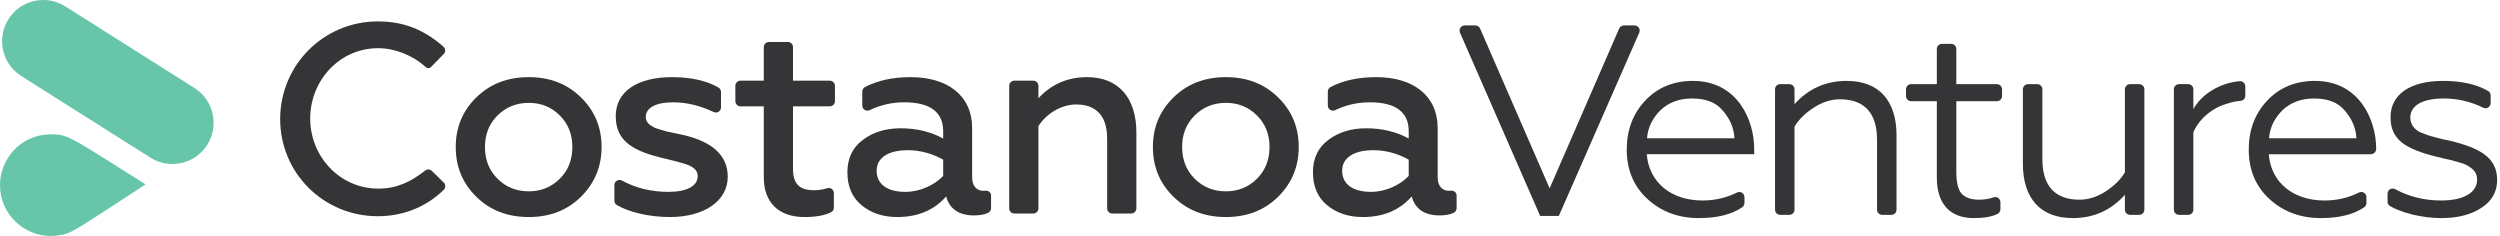 <?xml version="1.0" encoding="UTF-8" standalone="no"?>
<!DOCTYPE svg PUBLIC "-//W3C//DTD SVG 1.1//EN" "http://www.w3.org/Graphics/SVG/1.1/DTD/svg11.dtd">
<svg width="100%" height="100%" viewBox="0 0 678 64" version="1.1" xmlns="http://www.w3.org/2000/svg" xmlns:xlink="http://www.w3.org/1999/xlink" xml:space="preserve" xmlns:serif="http://www.serif.com/" style="fill-rule:evenodd;clip-rule:evenodd;stroke-linejoin:round;stroke-miterlimit:2;">
    <g transform="matrix(1,0,0,1,-195.619,-302.259)">
        <g>
            <path d="M298.092,308.064C305.503,308.064 310.86,310.56 315.849,314.889C316.509,315.476 316.509,316.356 315.923,316.944L312.695,320.245C312.181,320.905 311.52,320.905 310.86,320.245C307.411,317.236 302.715,315.329 298.165,315.329C287.671,315.329 279.747,324.135 279.747,334.408C279.747,344.681 287.745,353.413 298.239,353.413C303.595,353.413 307.336,351.285 310.86,348.569C311.52,348.057 312.181,348.129 312.621,348.497L315.997,351.799C316.584,352.313 316.437,353.267 315.923,353.78C310.932,358.621 304.623,360.897 298.092,360.897C283.416,360.897 271.601,349.229 271.601,334.555C271.601,319.88 283.416,308.064 298.092,308.064Z" style="fill:rgb(53,52,54);fill-rule:nonzero;"/>
            <path d="M347.467,350.699C349.741,348.423 350.841,345.563 350.841,342.113C350.841,338.736 349.741,335.876 347.467,333.6C345.191,331.325 342.403,330.152 339.028,330.152C335.652,330.152 332.791,331.325 330.516,333.6C328.24,335.876 327.14,338.736 327.14,342.113C327.14,345.563 328.24,348.423 330.516,350.699C332.791,352.973 335.579,354.147 339.028,354.147C342.403,354.147 345.191,352.973 347.467,350.699ZM324.792,355.615C321.049,351.945 319.215,347.469 319.215,342.113C319.215,336.829 321.049,332.353 324.792,328.684C328.535,325.015 333.231,323.18 339.028,323.18C344.751,323.18 349.447,325.015 353.189,328.684C356.932,332.353 358.767,336.829 358.767,342.113C358.767,347.396 356.932,351.873 353.189,355.615C349.447,359.284 344.751,361.119 339.028,361.119C333.231,361.119 328.535,359.284 324.792,355.615Z" style="fill:rgb(53,52,54);fill-rule:nonzero;"/>
            <path d="M362.239,356.673L362.239,352.451C362.239,351.384 363.376,350.725 364.312,351.236C368.019,353.26 372.235,354.293 376.915,354.293C381.905,354.293 384.839,352.679 384.839,350.039C384.839,348.644 383.959,347.837 382.639,347.176C381.832,346.808 380.289,346.368 379.191,346.075L374.713,344.973C366.495,342.92 362.607,339.985 362.607,333.748C362.607,327.217 368.255,323.18 377.869,323.18C383.004,323.18 387.244,324.139 390.472,325.996C390.9,326.241 391.151,326.712 391.151,327.207L391.151,331.385C391.151,332.409 390.083,333.083 389.156,332.641C385.492,330.899 381.827,330.005 378.163,330.005C373.245,330.005 370.751,331.62 370.751,333.968C370.751,335.361 371.704,336.169 373.025,336.829C373.833,337.196 375.52,337.636 376.475,337.931L380.657,338.811C388.875,340.645 392.985,344.461 392.985,350.184C392.985,356.716 386.673,361.119 377.281,361.119C371.591,361.119 366.157,359.773 362.895,357.861C362.477,357.617 362.239,357.156 362.239,356.673Z" style="fill:rgb(53,52,54);fill-rule:nonzero;"/>
            <path d="M402.757,331.105L396.452,331.105C395.679,331.105 395.052,330.479 395.052,329.705L395.052,325.535C395.052,324.763 395.679,324.135 396.452,324.135L402.757,324.135L402.757,315.043C402.757,314.269 403.385,313.641 404.157,313.641L409.281,313.641C410.055,313.641 410.681,314.269 410.681,315.043L410.681,324.135L420.657,324.135C421.429,324.135 422.056,324.763 422.056,325.535L422.056,329.705C422.056,330.479 421.429,331.105 420.657,331.105L410.681,331.105L410.681,348.057C410.681,352.165 412.517,353.853 416.333,353.853C417.627,353.853 418.827,353.667 419.975,353.289C420.86,353 421.763,353.7 421.763,354.632L421.763,358.568C421.763,359.059 421.521,359.536 421.089,359.765C419.389,360.668 416.915,361.119 413.764,361.119C407.013,361.119 402.757,357.376 402.757,350.332L402.757,331.105Z" style="fill:rgb(53,52,54);fill-rule:nonzero;"/>
            <path d="M451.409,345.563C448.4,343.873 445.172,342.993 441.796,342.993C436.513,342.993 433.359,345.048 433.359,348.569C433.359,352.385 436.513,354.293 441.136,354.293C445.244,354.293 449.135,352.385 451.409,349.964L451.409,345.563ZM464.397,355.283L464.397,358.701C464.397,359.252 464.077,359.752 463.579,359.987C462.573,360.459 461.304,360.677 459.775,360.677C455.739,360.677 453.169,358.991 452.216,355.541C448.915,359.284 444.512,361.119 438.933,361.119C435.045,361.119 431.816,360.016 429.248,357.891C426.679,355.761 425.432,352.753 425.432,349.009C425.432,345.193 426.827,342.26 429.615,340.205C432.404,338.076 435.852,337.051 439.888,337.051C444.217,337.051 448.108,338.004 451.409,339.837L451.409,337.856C451.409,332.648 447.887,330.005 440.841,330.005C437.513,330.005 434.38,330.727 431.476,332.131C430.545,332.581 429.468,331.917 429.468,330.884L429.468,327.107C429.468,326.588 429.748,326.099 430.208,325.86C433.655,324.073 437.747,323.18 442.603,323.18C452.584,323.18 459.261,328.172 459.261,336.976L459.261,350.404C459.261,352.679 460.508,354 462.269,354C462.471,354 462.663,353.991 462.848,353.971C463.667,353.887 464.397,354.46 464.397,355.283Z" style="fill:rgb(53,52,54);fill-rule:nonzero;"/>
            <path d="M475.839,360.165L470.715,360.165C469.943,360.165 469.315,359.539 469.315,358.765L469.315,325.535C469.315,324.763 469.943,324.135 470.715,324.135L475.839,324.135C476.612,324.135 477.24,324.763 477.24,325.535L477.24,328.904C480.761,325.088 485.164,323.18 490.448,323.18C498.96,323.18 503.803,328.832 503.803,338.151L503.803,358.765C503.803,359.539 503.176,360.165 502.403,360.165L497.277,360.165C496.505,360.165 495.879,359.539 495.879,358.765L495.879,339.911C495.879,332.868 492.136,330.592 487.439,330.592C483.403,330.592 479.295,333.16 477.24,336.463L477.24,358.765C477.24,359.539 476.612,360.165 475.839,360.165Z" style="fill:rgb(53,52,54);fill-rule:nonzero;"/>
            <path d="M536.536,350.699C538.811,348.423 539.912,345.563 539.912,342.113C539.912,338.736 538.811,335.876 536.536,333.6C534.261,331.325 531.473,330.152 528.097,330.152C524.723,330.152 521.861,331.325 519.585,333.6C517.311,335.876 516.211,338.736 516.211,342.113C516.211,345.563 517.311,348.423 519.585,350.699C521.861,352.973 524.648,354.147 528.097,354.147C531.473,354.147 534.261,352.973 536.536,350.699ZM513.863,355.615C510.119,351.945 508.284,347.469 508.284,342.113C508.284,336.829 510.119,332.353 513.863,328.684C517.605,325.015 522.301,323.18 528.097,323.18C533.821,323.18 538.517,325.015 542.259,328.684C546.003,332.353 547.837,336.829 547.837,342.113C547.837,347.396 546.003,351.873 542.259,355.615C538.517,359.284 533.821,361.119 528.097,361.119C522.301,361.119 517.605,359.284 513.863,355.615Z" style="fill:rgb(53,52,54);fill-rule:nonzero;"/>
            <path d="M577.664,345.563C574.656,343.873 571.427,342.993 568.052,342.993C562.769,342.993 559.613,345.048 559.613,348.569C559.613,352.385 562.769,354.293 567.391,354.293C571.501,354.293 575.391,352.385 577.664,349.964L577.664,345.563ZM590.652,355.281L590.652,358.701C590.652,359.252 590.333,359.752 589.833,359.987C588.829,360.459 587.56,360.677 586.029,360.677C581.995,360.677 579.427,358.991 578.472,355.541C575.169,359.284 570.767,361.119 565.191,361.119C561.3,361.119 558.072,360.016 555.503,357.891C552.936,355.761 551.689,352.753 551.689,349.009C551.689,345.193 553.083,342.26 555.871,340.205C558.659,338.076 562.109,337.051 566.144,337.051C570.473,337.051 574.363,338.004 577.664,339.837L577.664,337.856C577.664,332.648 574.143,330.005 567.097,330.005C563.771,330.005 560.636,330.727 557.732,332.131C556.803,332.581 555.725,331.917 555.725,330.884L555.725,327.107C555.725,326.588 556.004,326.099 556.465,325.859C559.909,324.073 564.001,323.18 568.86,323.18C578.839,323.18 585.516,328.172 585.516,336.976L585.516,350.404C585.516,352.679 586.763,354 588.525,354C588.727,354 588.919,353.991 589.105,353.971C589.921,353.887 590.652,354.459 590.652,355.281Z" style="fill:rgb(53,52,54);fill-rule:nonzero;"/>
            <path d="M613.311,360.816L591.568,311.119C591.164,310.192 591.841,309.156 592.851,309.156L595.736,309.156C596.293,309.156 596.797,309.487 597.02,309.999L615.879,353.332L634.737,309.999C634.96,309.487 635.464,309.156 636.021,309.156L638.905,309.156C639.916,309.156 640.593,310.193 640.187,311.12L618.375,360.816L613.311,360.816Z" style="fill:rgb(53,52,54);fill-rule:nonzero;"/>
            <path d="M666,339.755C665.853,337.04 664.825,334.547 662.917,332.344C661.084,330.069 658.295,328.969 654.552,328.969C650.956,328.969 648.095,330.069 645.893,332.197C643.767,334.327 642.519,336.821 642.299,339.755L666,339.755ZM642.372,356.193C638.628,352.743 636.793,348.268 636.793,342.839C636.793,337.48 638.483,333.077 641.784,329.556C645.16,325.96 649.489,324.2 654.772,324.2C666.66,324.2 671.356,334.62 671.356,342.619L671.356,344.085L642.224,344.085C642.812,351.717 648.829,356.633 657.341,356.633C660.664,356.633 663.793,355.913 666.695,354.475C667.625,354.012 668.715,354.675 668.715,355.715L668.715,357.303C668.715,357.757 668.505,358.196 668.131,358.453C665.243,360.44 661.324,361.403 656.313,361.403C650.809,361.403 646.113,359.641 642.372,356.193Z" style="fill:rgb(53,52,54);fill-rule:nonzero;"/>
            <path d="M680.892,360.523L678.408,360.523C677.635,360.523 677.008,359.896 677.008,359.123L677.008,326.48C677.008,325.707 677.635,325.08 678.408,325.08L680.892,325.08C681.665,325.08 682.292,325.707 682.292,326.48L682.292,330.509C686.035,326.327 690.731,324.2 696.455,324.2C705.26,324.2 709.956,329.629 709.956,338.949L709.956,359.123C709.956,359.896 709.329,360.523 708.556,360.523L706.073,360.523C705.3,360.523 704.673,359.896 704.673,359.123L704.673,340.123C704.673,330.803 698.948,329.189 694.62,329.189C692.197,329.189 689.851,329.923 687.503,331.463C685.228,332.932 683.467,334.62 682.292,336.6L682.292,359.123C682.292,359.896 681.665,360.523 680.892,360.523Z" style="fill:rgb(53,52,54);fill-rule:nonzero;"/>
            <path d="M720.891,350.468L720.891,329.703L713.925,329.703C713.152,329.703 712.525,329.075 712.525,328.303L712.525,326.48C712.525,325.707 713.152,325.08 713.925,325.08L720.891,325.08L720.891,315.547C720.891,314.773 721.517,314.147 722.291,314.147L724.773,314.147C725.547,314.147 726.173,314.773 726.173,315.547L726.173,325.08L737.175,325.08C737.948,325.08 738.576,325.707 738.576,326.48L738.576,328.303C738.576,329.075 737.948,329.703 737.175,329.703L726.173,329.703L726.173,348.855C726.173,351.643 726.615,353.624 727.568,354.725C728.523,355.825 730.137,356.413 732.339,356.413C733.788,356.413 735.111,356.189 736.328,355.765C737.216,355.455 738.136,356.163 738.136,357.103L738.136,358.995C738.136,359.536 737.824,360.021 737.341,360.267C735.808,361.039 733.652,361.403 730.869,361.403C724.119,361.403 720.891,357.148 720.891,350.468Z" style="fill:rgb(53,52,54);fill-rule:nonzero;"/>
            <path d="M773.291,325.08L775.775,325.08C776.547,325.08 777.173,325.707 777.173,326.48L777.173,359.123C777.173,359.896 776.547,360.523 775.775,360.523L773.291,360.523C772.517,360.523 771.891,359.896 771.891,359.123L771.891,355.092C768.148,359.275 763.451,361.403 757.728,361.403C748.923,361.403 744.225,355.973 744.225,346.655L744.225,326.48C744.225,325.707 744.853,325.08 745.627,325.08L748.111,325.08C748.884,325.08 749.511,325.707 749.511,326.48L749.511,345.48C749.511,354.799 755.233,356.413 759.563,356.413C761.984,356.413 764.332,355.679 766.607,354.212C768.956,352.672 770.717,350.983 771.891,349.003L771.891,326.48C771.891,325.707 772.517,325.08 773.291,325.08Z" style="fill:rgb(53,52,54);fill-rule:nonzero;"/>
            <path d="M785.173,359.123L785.173,326.48C785.173,325.707 785.8,325.08 786.573,325.08L789.057,325.08C789.831,325.08 790.457,325.707 790.457,326.48L790.457,331.832C792.861,327.621 797.76,324.752 802.992,324.272C803.823,324.195 804.547,324.839 804.547,325.672L804.547,328.213C804.547,328.927 804.009,329.549 803.297,329.603C802.167,329.688 801.115,329.893 800.143,330.217C795.448,331.392 791.924,334.692 790.457,338.141L790.457,359.123C790.457,359.896 789.831,360.523 789.057,360.523L786.573,360.523C785.8,360.523 785.173,359.896 785.173,359.123Z" style="fill:rgb(53,52,54);fill-rule:nonzero;"/>
            <path d="M834.684,339.755C834.537,337.04 833.509,334.547 831.603,332.344C829.768,330.069 826.98,328.969 823.237,328.969C819.641,328.969 816.779,330.069 814.579,332.197C812.451,334.327 811.203,336.821 810.983,339.755L834.684,339.755ZM811.056,356.195C807.313,352.744 805.479,348.269 805.479,342.84C805.479,337.481 807.167,333.079 810.469,329.557C813.844,325.961 818.173,324.201 823.457,324.201C835.344,324.201 840.04,334.62 840.04,342.619C840.04,343.429 839.384,344.087 838.573,344.087L810.909,344.087C811.496,351.719 817.513,356.635 826.025,356.635C829.348,356.635 832.479,355.915 835.379,354.476C836.309,354.013 837.399,354.675 837.399,355.716L837.399,357.304C837.399,357.759 837.189,358.197 836.815,358.455C833.927,360.441 830.008,361.404 824.997,361.404C819.495,361.404 814.799,359.643 811.056,356.195Z" style="fill:rgb(53,52,54);fill-rule:nonzero;"/>
            <path d="M843.783,358.145C843.365,357.903 843.125,357.44 843.125,356.956L843.125,354.777C843.125,353.712 844.26,353.052 845.196,353.561C848.933,355.595 853.085,356.633 857.655,356.633C863.745,356.633 867.413,354.505 867.413,350.983C867.413,349.075 866.387,348.12 864.919,347.24C864.257,346.727 862.056,346.14 861.176,345.92C860.736,345.773 859.929,345.552 858.755,345.332C857.655,345.04 856.848,344.82 856.333,344.745C847.895,342.619 843.932,340.123 843.932,334.032C843.932,327.941 849.141,324.2 858.168,324.2C863.165,324.2 867.204,325.093 870.404,326.941C870.832,327.188 871.083,327.657 871.083,328.152L871.083,330.223C871.083,331.257 870,331.924 869.069,331.468C865.64,329.787 862.065,328.969 858.389,328.969C852.297,328.969 849.288,331.023 849.288,334.179C849.288,335.867 850.316,337.335 852.004,338.141C853.179,338.508 853.472,338.803 854.865,339.169L856.48,339.609C857.14,339.829 859.416,340.343 860.003,340.416C868.148,342.397 872.844,344.965 872.844,351.057C872.844,354.212 871.449,356.78 868.588,358.615C865.8,360.449 862.204,361.403 857.801,361.403C852.341,361.403 846.883,359.944 843.783,358.145Z" style="fill:rgb(53,52,54);fill-rule:nonzero;"/>
            <path d="M207.364,302.259C203.659,302.259 200.032,304.101 197.908,307.465C194.611,312.683 196.168,319.584 201.387,322.881L236.407,345.007C238.26,346.176 240.325,346.735 242.365,346.735C246.072,346.735 249.696,344.893 251.823,341.528C255.119,336.309 253.56,329.409 248.344,326.115L213.321,303.987C211.469,302.817 209.405,302.259 207.364,302.259Z" style="fill:rgb(103,198,170);fill-rule:nonzero;"/>
            <path d="M209.564,338.688C209.473,338.688 209.383,338.688 209.289,338.689C201.145,338.755 195.563,345.48 195.619,352.58C195.683,360.339 202.053,366.259 209.343,366.259C209.971,366.259 210.604,366.215 211.241,366.124C215.139,365.668 215.668,364.851 235.105,352.264C215.24,339.847 214.397,338.688 209.564,338.688Z" style="fill:rgb(103,198,170);fill-rule:nonzero;"/>
        </g>
    </g>
</svg>
